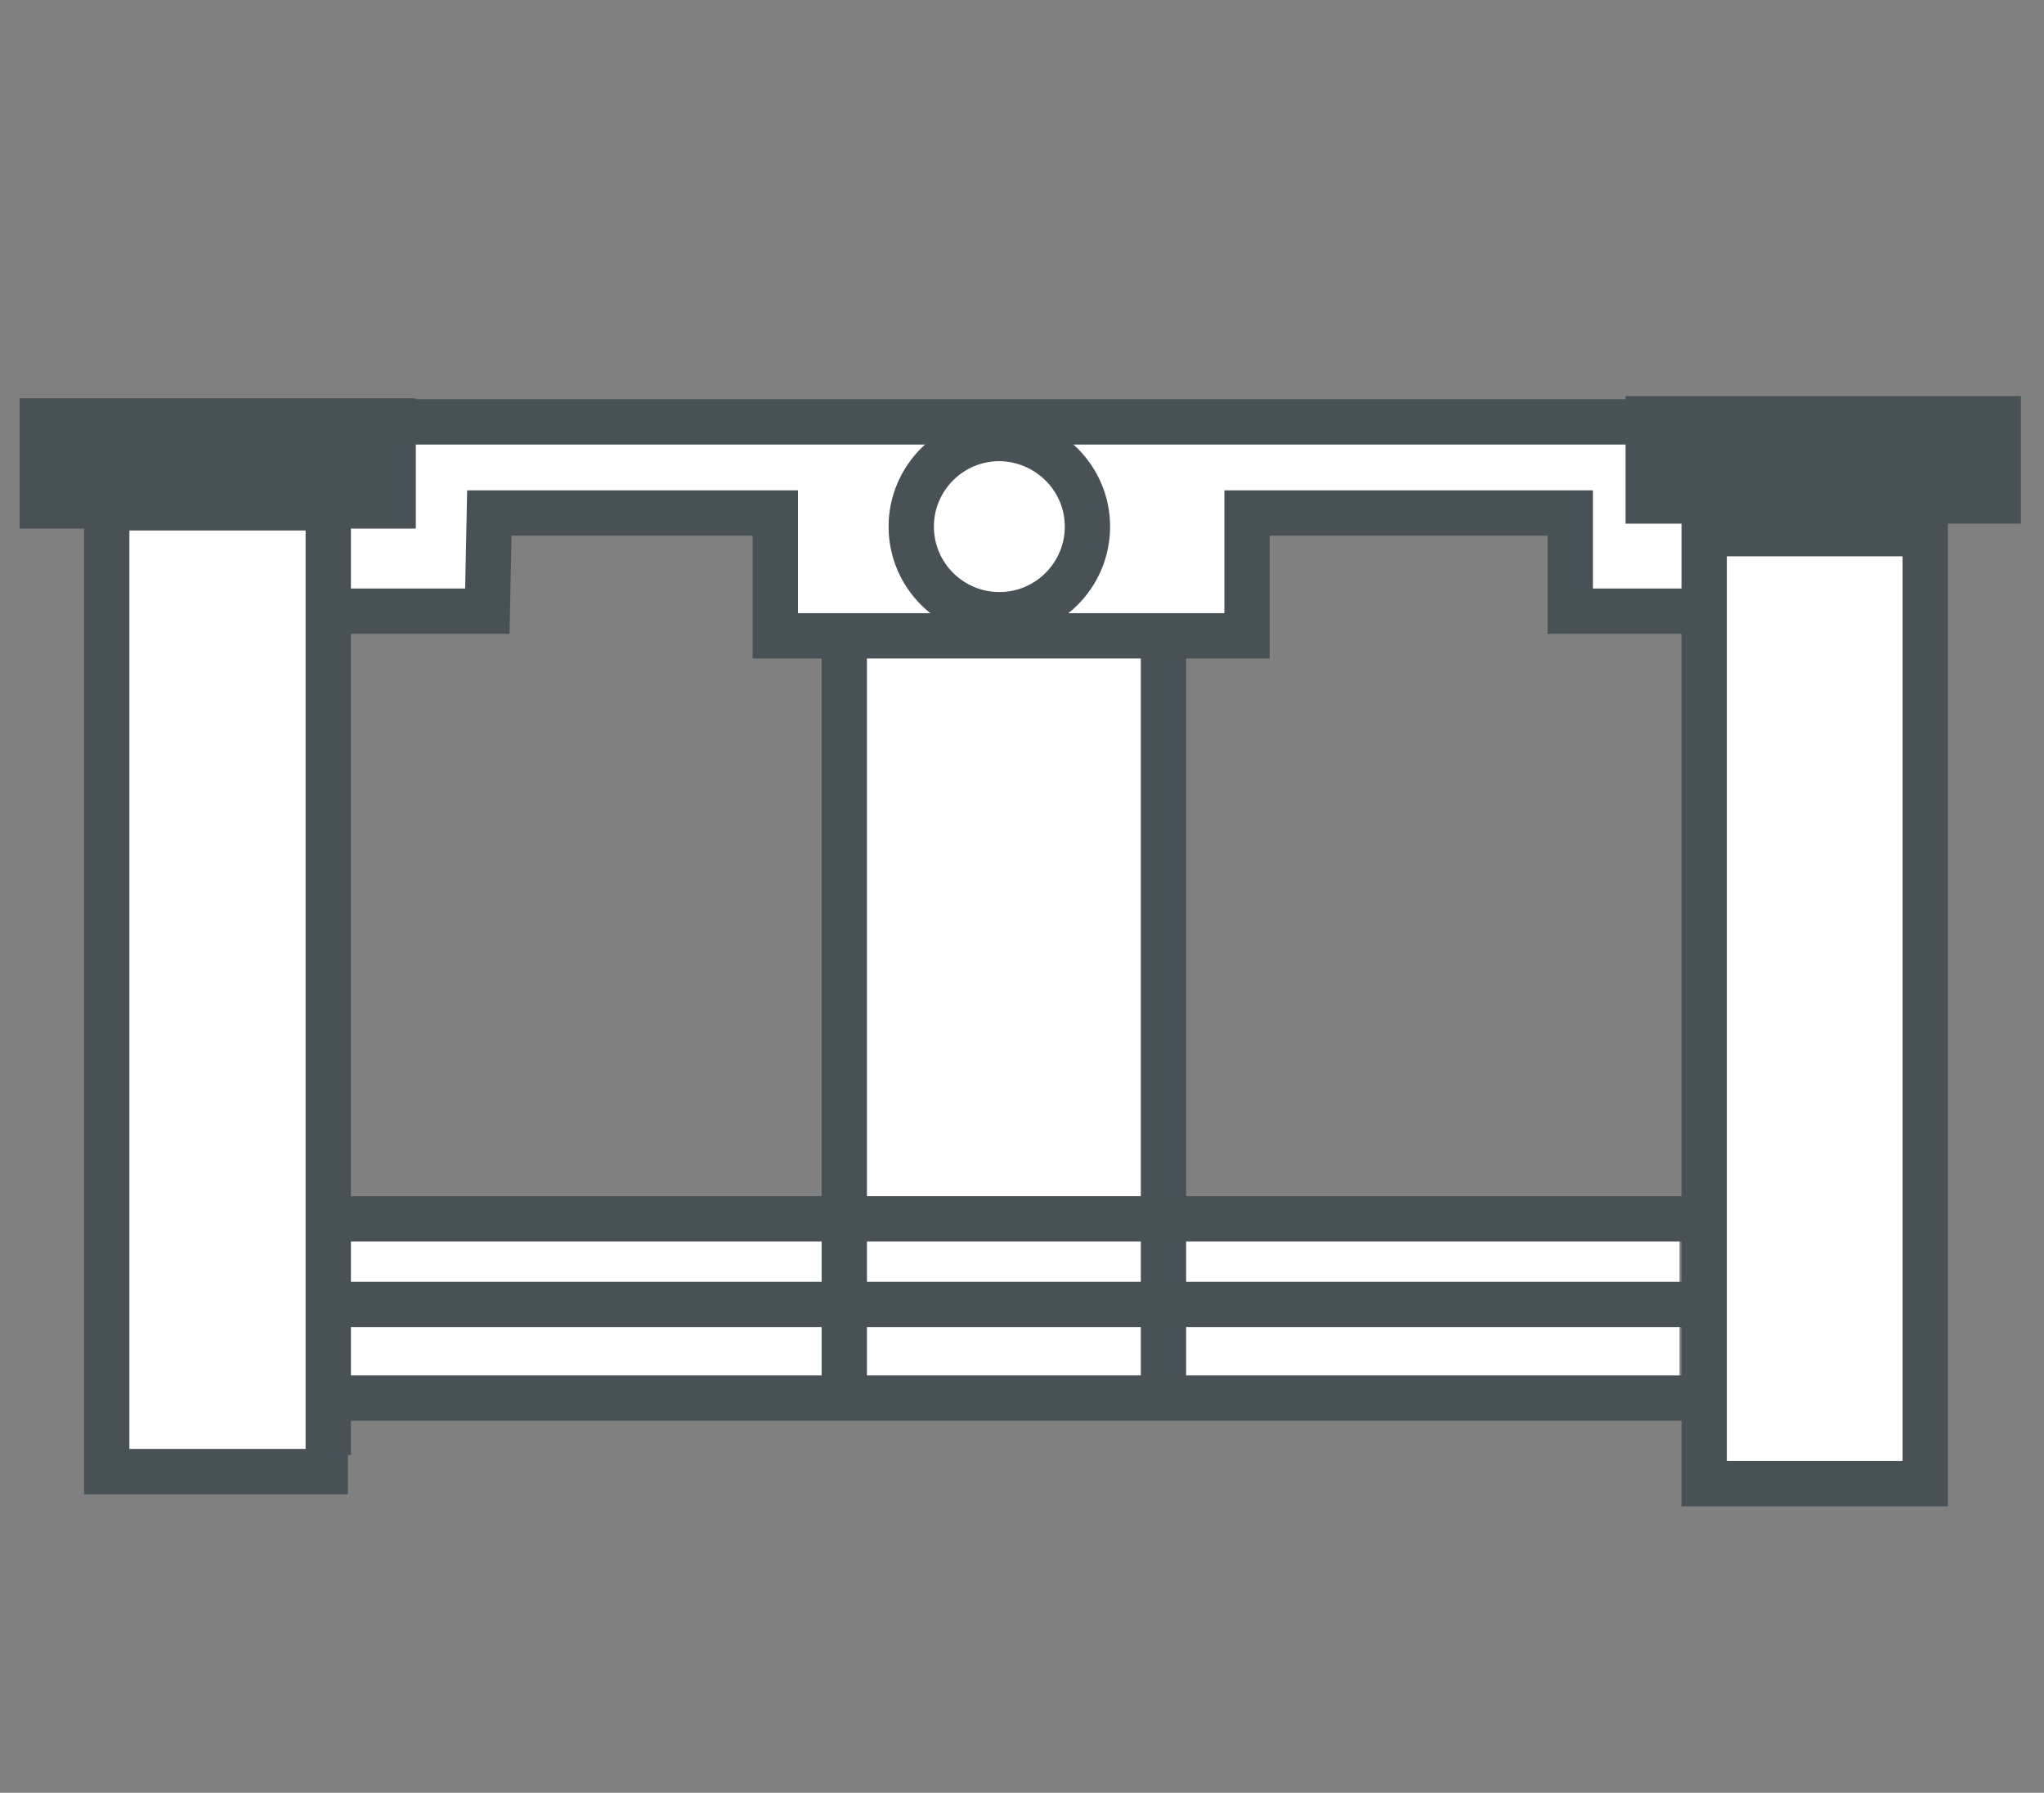 <?xml version="1.0" encoding="utf-8"?>
<!-- Generator: Adobe Illustrator 19.1.0, SVG Export Plug-In . SVG Version: 6.00 Build 0)  -->
<!DOCTYPE svg PUBLIC "-//W3C//DTD SVG 1.0//EN" "http://www.w3.org/TR/2001/REC-SVG-20010904/DTD/svg10.dtd">
<svg version="1.0" id="Ebene_1" xmlns="http://www.w3.org/2000/svg" xmlns:xlink="http://www.w3.org/1999/xlink" x="0px" y="0px"
	 viewBox="0 0 406 356.1" enable-background="new 0 0 406 356.1" xml:space="preserve">
<rect x="0" y="0" width="406" height="356.1" fill="#808080" stroke="none"/>
<rect x="66.7" y="104.3" fill="#FFFFFF" width="27.4" height="16.4"/>
<g display="none">
	<rect x="113.8" y="308.8" display="inline" fill="none" width="208.4" height="48.2"/>
	<path display="inline" fill="#485156" d="M132,336.1l-9.5-11.7h-0.1v11.7h-6v-25.5h6v10.4h0.1l9.1-10.4h7.7l-11,11.7l11.6,13.8H132
		z"/>
	<path display="inline" fill="#485156" d="M162.9,330.6c-0.5,1.3-1.3,2.3-2.2,3.2c-1,0.9-2.1,1.6-3.5,2.1s-2.9,0.8-4.5,0.8
		c-1.7,0-3.2-0.3-4.5-0.8s-2.5-1.2-3.4-2.1c-0.9-0.9-1.7-2-2.2-3.2s-0.8-2.7-0.8-4.2v-15.9h6.1v15.4c0,0.7,0.1,1.4,0.3,2
		s0.5,1.2,0.8,1.7c0.4,0.5,0.9,0.9,1.5,1.2c0.6,0.3,1.3,0.4,2.2,0.4c0.9,0,1.6-0.1,2.2-0.4c0.6-0.3,1.1-0.7,1.5-1.2
		c0.4-0.5,0.7-1,0.8-1.7c0.2-0.6,0.3-1.3,0.3-2v-15.4h6.2v15.9C163.6,328,163.4,329.4,162.9,330.6z"/>
	<path display="inline" fill="#485156" d="M182.2,336.1l-5.5-10.1h-2.1v10.1h-6v-25.5h9.7c1.2,0,2.4,0.1,3.6,0.4s2.2,0.7,3.1,1.3
		c0.9,0.6,1.7,1.4,2.2,2.4c0.6,1,0.8,2.2,0.8,3.7c0,1.7-0.5,3.2-1.4,4.4c-0.9,1.2-2.2,2-3.9,2.5l6.7,10.9H182.2z M182,318.4
		c0-0.6-0.1-1.1-0.4-1.5c-0.3-0.4-0.6-0.7-1-0.9c-0.4-0.2-0.8-0.3-1.3-0.4c-0.5-0.1-1-0.1-1.4-0.1h-3.3v5.9h2.9c0.5,0,1,0,1.6-0.1
		s1-0.2,1.4-0.5s0.8-0.5,1.1-0.9S182,319,182,318.4z"/>
	<path display="inline" fill="#485156" d="M211.8,318.4c0,1.5-0.3,2.7-0.8,3.8c-0.6,1-1.3,1.8-2.2,2.5c-0.9,0.6-2,1.1-3.2,1.4
		c-1.2,0.3-2.5,0.4-3.8,0.4h-3.1v9.6h-6.2v-25.5h9.4c1.4,0,2.7,0.1,3.9,0.4c1.2,0.3,2.3,0.7,3.2,1.3c0.9,0.6,1.6,1.4,2.1,2.4
		C211.5,315.7,211.8,316.9,211.8,318.4z M205.6,318.4c0-0.6-0.1-1.1-0.4-1.5s-0.6-0.7-1-0.9c-0.4-0.2-0.9-0.4-1.4-0.4
		c-0.5-0.1-1.1-0.1-1.6-0.1h-2.7v6h2.6c0.6,0,1.1,0,1.7-0.1c0.5-0.1,1-0.3,1.4-0.5c0.4-0.2,0.8-0.6,1-1
		C205.5,319.5,205.6,319,205.6,318.4z"/>
	<path display="inline" fill="#485156" d="M230.6,336.1l-2-5h-9.9l-1.9,5h-6.7l10.7-25.5h6l10.6,25.5H230.6z M223.8,317.4l-3.2,8.7
		h6.4L223.8,317.4z"/>
	<path display="inline" fill="#485156" d="M253.2,336.1l-5.5-10.1h-2.1v10.1h-6v-25.5h9.7c1.2,0,2.4,0.1,3.6,0.4s2.2,0.7,3.1,1.3
		c0.9,0.6,1.7,1.4,2.2,2.4c0.6,1,0.8,2.2,0.8,3.7c0,1.7-0.5,3.2-1.4,4.4s-2.2,2-3.9,2.5l6.7,10.9H253.2z M253,318.4
		c0-0.6-0.1-1.1-0.4-1.5c-0.3-0.4-0.6-0.7-1-0.9c-0.4-0.2-0.8-0.3-1.3-0.4s-1-0.1-1.4-0.1h-3.3v5.9h2.9c0.5,0,1,0,1.6-0.1
		c0.5-0.1,1-0.2,1.4-0.5c0.4-0.2,0.8-0.5,1.1-0.9S253,319,253,318.4z"/>
	<path display="inline" fill="#485156" d="M279,336.1l-9.5-11.7h-0.1v11.7h-6v-25.5h6v10.4h0.1l9.1-10.4h7.7l-11,11.7l11.6,13.8H279
		z"/>
</g>
<g>
	<polygon fill="#FFFFFF" points="92,93.4 68.7,95.5 66.4,114.2 68,123.9 89.6,122.3 	"/>
	<polygon fill="#FFFFFF" points="100.7,83.1 77.4,85.2 75.1,104 76.7,113.6 98.3,112 	"/>
	<rect x="170.3" y="129.2" fill="#FFFFFF" width="60.8" height="138.7"/>
	<rect x="65.2" y="240.8" fill="#FFFFFF" width="268.4" height="36.4"/>
	<rect x="157.1" y="93.1" fill="#FFFFFF" width="90.6" height="33.2"/>
	<rect x="216" y="91.4" fill="#FFFFFF" width="26.4" height="33.2"/>
	<rect x="314.5" y="86.2" fill="#FFFFFF" width="26.4" height="33.2"/>
	<rect x="86.7" y="87.2" fill="#FFFFFF" width="98.8" height="11.9"/>
	<rect x="213.2" y="87.2" fill="#FFFFFF" width="111.1" height="11.9"/>
	<rect x="21.2" y="103.7" fill="#FFFFFF" width="43.9" height="185.5"/>
	<polyline fill="none" stroke="#485156" stroke-width="9" stroke-miterlimit="10" points="21.2,101.9 21.2,292.3 69.1,292.3 	"/>
	<line fill="none" stroke="#485156" stroke-width="9" stroke-miterlimit="10" x1="65.2" y1="101.9" x2="65.2" y2="289"/>
	<line fill="none" stroke="#485156" stroke-width="6.937" stroke-miterlimit="10" x1="21.2" y1="101.9" x2="65.2" y2="101.9"/>
	<rect x="5.4" y="80.6" fill="#485156" width="75.7" height="22.9"/>
	<g>
		<rect x="5.4" y="80.6" fill="none" stroke="#485156" stroke-width="2.984" stroke-miterlimit="10" width="75.7" height="22.9"/>
	</g>
	<line fill="none" stroke="#485156" stroke-width="6.937" stroke-miterlimit="10" x1="382.4" y1="101.9" x2="382.4" y2="287.4"/>
	<line fill="none" stroke="#485156" stroke-width="6.937" stroke-miterlimit="10" x1="338.5" y1="101.9" x2="382.4" y2="101.9"/>
	<rect x="324.3" y="80.1" fill="#485156" width="75.7" height="22.5"/>
	<g>
		
			<rect x="324.3" y="80.1" fill="none" stroke="#485156" stroke-width="2.832" stroke-miterlimit="10" width="75.7" height="22.5"/>
	</g>
	<line fill="none" stroke="#485156" stroke-width="9" stroke-miterlimit="10" x1="79.8" y1="83.8" x2="323.8" y2="83.8"/>
	<polyline fill="none" stroke="#485156" stroke-width="9" stroke-miterlimit="10" points="336.5,121.4 311.9,121.4 311.9,101.9 
		247.7,101.9 247.7,126.3 241.4,126.3 154,126.3 154,101.9 97.2,101.9 96.8,121.4 65.2,121.4 	"/>
	<g>
		<path fill="#FFFFFF" d="M216,104.6c0,9.6-7.8,17.5-17.5,17.5c-9.6,0-17.5-7.8-17.5-17.5c0-9.6,7.8-17.5,17.5-17.5
			C208.2,87.2,216,95,216,104.6"/>
		<path fill="none" stroke="#485156" stroke-width="9" stroke-miterlimit="10" d="M216,104.6c0,9.6-7.8,17.5-17.5,17.5
			c-9.6,0-17.5-7.8-17.5-17.5c0-9.6,7.8-17.5,17.5-17.5C208.2,87.2,216,95,216,104.6z"/>
		<line fill="none" stroke="#485156" stroke-width="9" stroke-miterlimit="10" x1="167.7" y1="126.3" x2="167.7" y2="277.6"/>
		<line fill="none" stroke="#485156" stroke-width="9" stroke-miterlimit="10" x1="231.1" y1="124.6" x2="231.1" y2="277.6"/>
		<polyline fill="none" stroke="#485156" stroke-width="9" stroke-miterlimit="10" points="67.2,242.1 303,242.1 341.3,242.1 		"/>
		<line fill="none" stroke="#485156" stroke-width="9" stroke-miterlimit="10" x1="66.1" y1="259.1" x2="338.4" y2="259.1"/>
		<line fill="none" stroke="#485156" stroke-width="9" stroke-miterlimit="10" x1="66" y1="277.7" x2="338.5" y2="277.7"/>
		<rect x="338.5" y="109.2" fill="#FFFFFF" width="43.9" height="185.5"/>
		<rect x="338.5" y="106" fill="none" stroke="#485156" stroke-width="9" stroke-miterlimit="10" width="43.9" height="188.7"/>
	</g>
</g>
</svg>
